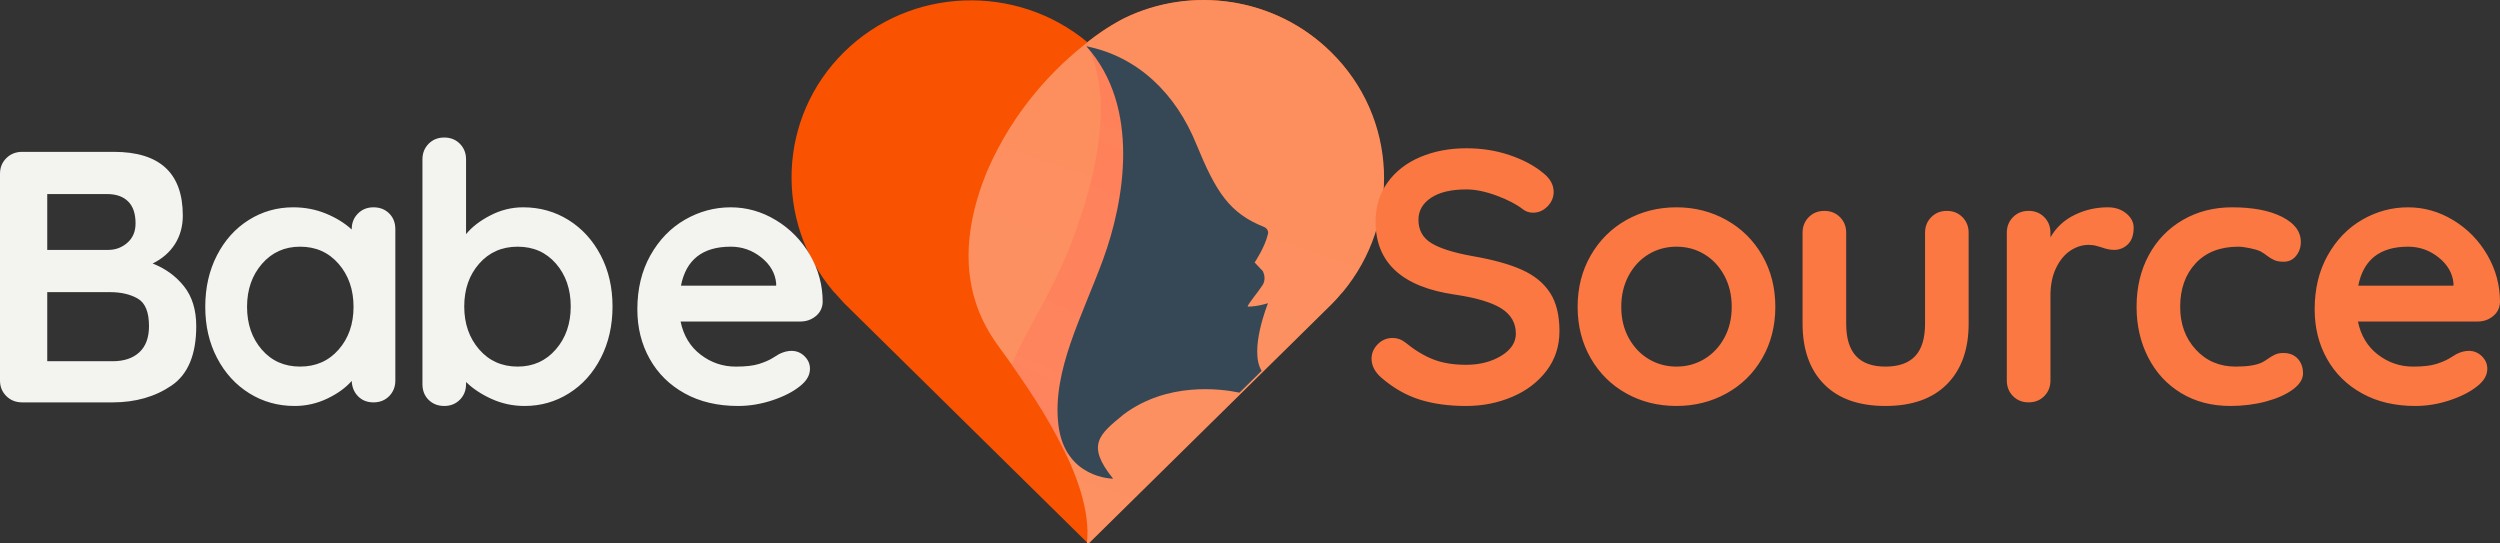 <svg width="230" height="50" viewBox="0 0 230 50" fill="none" xmlns="http://www.w3.org/2000/svg">
<rect x="0" y="0" width="230" height="50" fill="#333333" stroke="none"/>
<path d="M123.407 26.839C128.871 20.402 128.55 10.853 122.443 4.785C116.283 -1.282 106.533 -1.546 100.05 3.889C93.514 -1.545 83.764 -1.229 77.658 4.785C71.55 10.8 71.229 20.402 76.693 26.839L76.801 26.944C77.068 27.259 77.39 27.576 77.658 27.893L100.05 49.946L100.104 49.894L100.157 49.946L122.551 27.893C122.871 27.576 123.139 27.259 123.407 26.944V26.839Z" fill="url(#paint0_linear_1_124)"/>
<path d="M122.443 4.785C117.301 -0.28 109.586 -1.335 103.425 1.672C103.104 1.83 101.818 2.517 100.157 3.782C100.104 3.835 100.104 3.835 100.05 3.888C97.265 6.05 93.354 9.85 90.782 15.812C88.265 22.037 88.586 27.313 91.747 31.693C94.853 35.965 100.64 44.037 99.998 49.946L100.051 50L100.105 49.946L100.158 50L122.552 27.946C122.872 27.63 123.14 27.313 123.408 26.996L123.515 26.892C128.925 20.402 128.604 10.8 122.443 4.785Z" fill="url(#paint1_linear_1_124)"/>
<path d="M99.891 3.941C99.891 3.941 99.891 3.994 99.891 3.941C100.587 5.26 102.783 9.481 99.568 19.505C97.318 26.628 94.158 30.479 93.087 33.592C94.748 35.966 96.729 38.921 98.123 41.98L109.855 24.042C109.854 24.042 104.711 9.85 99.891 3.941Z" fill="url(#paint2_linear_1_124)"/>
<path d="M113.336 24.042L116.175 21.246C116.175 21.246 113.336 18.45 112.693 15.337C112.05 12.277 108.997 3.782 101.336 2.938C100.961 3.202 100.586 3.466 100.157 3.782C100.104 3.835 100.104 3.835 100.05 3.888C99.783 4.098 105.408 9.216 105.14 9.428C105.729 14.388 113.336 24.042 113.336 24.042Z" fill="url(#paint3_linear_1_124)"/>
<path d="M116.657 27.894C116.657 27.894 115.693 28.211 114.782 28.211C114.782 27.999 115.692 26.944 116.175 26.204C116.389 25.837 116.389 25.361 116.175 24.939L115.425 24.148C115.425 24.148 116.389 22.723 116.657 21.509C116.712 21.246 116.551 20.983 116.283 20.877C113.122 19.61 111.89 17.711 110.069 13.279C108.193 8.637 104.711 5.207 99.944 4.257C104.979 9.85 103.426 18.555 101.497 23.831C99.568 29.108 96.783 34.119 97.372 39.079C97.962 44.038 102.408 44.038 102.408 44.038C99.89 40.926 101.122 39.976 103.372 38.129C107.391 35.123 112.265 35.755 114.033 36.124L116.07 34.119C114.89 32.221 116.657 27.894 116.657 27.894Z" fill="#364855"/>
<path d="M14.043 24.243C14.934 23.804 15.619 23.206 16.099 22.448C16.578 21.691 16.818 20.818 16.818 19.831C16.818 15.924 14.7 13.97 10.465 13.97H2.04C1.46 13.97 0.975 14.161 0.586 14.546C0.196 14.93 0 15.407 0 15.978V35.011C0 35.581 0.195 36.059 0.586 36.444C0.975 36.828 1.46 37.019 2.04 37.019H10.365C12.459 37.019 14.266 36.504 15.781 35.472C17.297 34.44 18.055 32.618 18.055 30.005C18.055 28.513 17.681 27.294 16.936 26.35C16.188 25.407 15.224 24.703 14.043 24.243ZM4.347 17.854H9.863C10.687 17.854 11.329 18.08 11.785 18.53C12.242 18.98 12.471 19.655 12.471 20.554C12.471 21.301 12.22 21.893 11.719 22.332C11.217 22.772 10.632 22.991 9.964 22.991H4.347V17.854ZM12.822 32.408C12.231 32.957 11.412 33.232 10.365 33.232H4.347V26.877H10.131C11.134 26.877 11.981 27.074 12.672 27.469C13.363 27.864 13.708 28.71 13.708 30.005C13.708 31.059 13.413 31.86 12.822 32.408ZM34.364 19.073C33.784 19.073 33.306 19.265 32.927 19.649C32.547 20.034 32.358 20.511 32.358 21.082V21.114C31.711 20.521 30.921 20.034 29.984 19.649C29.048 19.265 28.045 19.073 26.975 19.073C25.481 19.073 24.116 19.464 22.88 20.242C21.643 21.021 20.667 22.108 19.954 23.502C19.239 24.896 18.884 26.471 18.884 28.228C18.884 29.984 19.245 31.553 19.971 32.936C20.694 34.319 21.681 35.401 22.93 36.179C24.178 36.959 25.571 37.349 27.109 37.349C28.157 37.349 29.154 37.123 30.102 36.673C31.049 36.224 31.801 35.68 32.359 35.043C32.38 35.614 32.576 36.086 32.944 36.46C33.312 36.833 33.785 37.019 34.365 37.019C34.945 37.019 35.423 36.828 35.803 36.444C36.182 36.059 36.371 35.583 36.371 35.011V21.082C36.371 20.489 36.181 20.007 35.803 19.633C35.423 19.259 34.944 19.073 34.364 19.073ZM31.154 32.162C30.241 33.205 29.059 33.726 27.61 33.726C26.16 33.726 24.985 33.205 24.084 32.162C23.181 31.119 22.729 29.808 22.729 28.228C22.729 26.647 23.186 25.33 24.1 24.275C25.014 23.222 26.184 22.695 27.61 22.695C29.059 22.695 30.241 23.222 31.154 24.275C32.067 25.33 32.525 26.647 32.525 28.228C32.525 29.808 32.068 31.119 31.154 32.162ZM52.306 20.242C51.058 19.464 49.664 19.073 48.127 19.073C47.079 19.073 46.076 19.32 45.117 19.814C44.159 20.308 43.412 20.884 42.877 21.542V14.66C42.877 14.091 42.688 13.613 42.309 13.227C41.929 12.843 41.451 12.652 40.871 12.652C40.291 12.652 39.812 12.843 39.433 13.227C39.054 13.613 38.865 14.09 38.865 14.66V35.34C38.865 35.933 39.054 36.416 39.433 36.788C39.812 37.161 40.291 37.349 40.871 37.349C41.451 37.349 41.93 37.156 42.309 36.773C42.688 36.389 42.877 35.912 42.877 35.34V35.142C43.501 35.757 44.288 36.279 45.235 36.706C46.182 37.133 47.191 37.349 48.261 37.349C49.755 37.349 51.119 36.959 52.356 36.179C53.594 35.401 54.568 34.314 55.282 32.919C55.995 31.526 56.352 29.95 56.352 28.195C56.352 26.439 55.989 24.869 55.264 23.485C54.54 22.102 53.554 21.021 52.306 20.242ZM51.136 32.145C50.222 33.199 49.05 33.726 47.625 33.726C46.176 33.726 44.995 33.199 44.081 32.145C43.167 31.09 42.71 29.774 42.71 28.194C42.71 26.613 43.167 25.302 44.081 24.259C44.995 23.217 46.176 22.695 47.625 22.695C49.074 22.695 50.25 23.217 51.153 24.259C52.056 25.302 52.507 26.613 52.507 28.194C52.507 29.774 52.05 31.091 51.136 32.145ZM75.052 29.083C75.453 28.753 75.664 28.325 75.687 27.799C75.687 26.24 75.297 24.791 74.517 23.453C73.737 22.115 72.695 21.049 71.391 20.259C70.087 19.469 68.7 19.074 67.229 19.074C65.736 19.074 64.331 19.453 63.016 20.21C61.701 20.968 60.642 22.06 59.84 23.486C59.038 24.914 58.636 26.571 58.636 28.458C58.636 30.148 59.015 31.669 59.773 33.018C60.531 34.369 61.606 35.428 63 36.196C64.393 36.965 66.025 37.349 67.898 37.349C68.968 37.349 70.027 37.172 71.074 36.822C72.122 36.471 72.958 36.044 73.582 35.538C74.206 35.056 74.518 34.518 74.518 33.925C74.518 33.486 74.351 33.102 74.016 32.773C73.682 32.443 73.281 32.279 72.813 32.279C72.456 32.279 72.077 32.377 71.676 32.575C71.565 32.641 71.359 32.768 71.057 32.954C70.756 33.141 70.349 33.316 69.836 33.48C69.323 33.645 68.61 33.728 67.696 33.728C66.493 33.728 65.412 33.36 64.453 32.625C63.495 31.89 62.882 30.875 62.614 29.579H73.648C74.183 29.577 74.651 29.412 75.052 29.083ZM71.407 26.284H62.648C63.116 23.892 64.642 22.694 67.228 22.694C68.276 22.694 69.212 23.023 70.037 23.682C70.86 24.34 71.318 25.13 71.407 26.052V26.284Z" fill="#F3F3F0"/>
<path d="M140.01 24.819C138.861 24.303 137.329 23.881 135.412 23.551C133.717 23.244 132.475 22.849 131.683 22.366C130.893 21.883 130.497 21.169 130.497 20.224C130.497 19.39 130.881 18.715 131.651 18.2C132.419 17.684 133.506 17.426 134.91 17.426C135.735 17.426 136.665 17.618 137.703 18.002C138.739 18.387 139.547 18.809 140.127 19.27C140.395 19.468 140.696 19.567 141.03 19.567C141.543 19.567 141.987 19.375 142.367 18.991C142.745 18.607 142.936 18.163 142.936 17.657C142.936 16.998 142.613 16.418 141.966 15.912C141.141 15.231 140.111 14.683 138.873 14.266C137.636 13.849 136.317 13.641 134.911 13.641C133.351 13.641 131.934 13.91 130.665 14.448C129.395 14.986 128.391 15.764 127.657 16.786C126.92 17.806 126.552 19.009 126.552 20.391C126.552 24.167 128.993 26.406 133.875 27.108C135.814 27.394 137.23 27.816 138.121 28.376C139.013 28.936 139.458 29.709 139.458 30.697C139.458 31.51 139.008 32.19 138.105 32.739C137.201 33.288 136.126 33.562 134.877 33.562C133.717 33.562 132.715 33.397 131.868 33.068C131.02 32.739 130.151 32.212 129.261 31.488C128.926 31.224 128.546 31.093 128.123 31.093C127.589 31.093 127.131 31.285 126.752 31.669C126.373 32.053 126.183 32.497 126.183 33.002C126.183 33.64 126.484 34.222 127.086 34.748C128.178 35.691 129.348 36.361 130.597 36.757C131.844 37.152 133.272 37.35 134.877 37.35C136.393 37.35 137.808 37.07 139.123 36.51C140.438 35.95 141.492 35.15 142.283 34.106C143.072 33.064 143.47 31.851 143.47 30.468C143.47 28.997 143.18 27.818 142.6 26.929C142.02 26.037 141.158 25.335 140.01 24.819ZM158.833 20.242C157.439 19.464 155.908 19.073 154.236 19.073C152.542 19.073 151.004 19.464 149.621 20.242C148.24 21.021 147.148 22.108 146.345 23.502C145.543 24.896 145.141 26.472 145.141 28.228C145.141 29.984 145.543 31.558 146.345 32.952C147.148 34.346 148.24 35.427 149.621 36.195C151.003 36.965 152.542 37.348 154.236 37.348C155.908 37.348 157.439 36.964 158.833 36.195C160.226 35.427 161.324 34.346 162.127 32.952C162.929 31.558 163.33 29.983 163.33 28.228C163.33 26.471 162.929 24.896 162.127 23.502C161.324 22.108 160.226 21.021 158.833 20.242ZM158.633 31.091C158.176 31.927 157.562 32.573 156.794 33.034C156.026 33.495 155.172 33.726 154.237 33.726C153.302 33.726 152.448 33.495 151.68 33.034C150.912 32.573 150.298 31.927 149.841 31.091C149.384 30.258 149.156 29.303 149.156 28.228C149.156 27.152 149.384 26.191 149.841 25.346C150.298 24.501 150.912 23.847 151.68 23.386C152.448 22.925 153.302 22.695 154.237 22.695C155.172 22.695 156.026 22.925 156.794 23.386C157.562 23.847 158.176 24.501 158.633 25.346C159.089 26.191 159.318 27.152 159.318 28.228C159.318 29.303 159.089 30.258 158.633 31.091ZM179.112 19.402C178.532 19.402 178.053 19.595 177.674 19.979C177.295 20.363 177.105 20.84 177.105 21.412V29.775C177.105 31.114 176.805 32.108 176.202 32.755C175.6 33.402 174.686 33.727 173.46 33.727C172.256 33.727 171.355 33.403 170.752 32.755C170.15 32.108 169.849 31.113 169.849 29.775V21.412C169.849 20.841 169.659 20.363 169.28 19.979C168.901 19.595 168.421 19.402 167.842 19.402C167.262 19.402 166.783 19.595 166.404 19.979C166.025 20.363 165.836 20.84 165.836 21.412V29.775C165.836 32.146 166.492 34.001 167.808 35.34C169.123 36.679 171.006 37.349 173.458 37.349C175.91 37.349 177.8 36.679 179.126 35.34C180.452 34.001 181.115 32.146 181.115 29.775V21.412C181.115 20.841 180.925 20.363 180.546 19.979C180.167 19.595 179.69 19.402 179.112 19.402ZM195.612 19.633C195.155 19.259 194.592 19.072 193.923 19.072C192.831 19.072 191.805 19.308 190.847 19.78C189.889 20.253 189.153 20.938 188.641 21.838V21.41C188.641 20.839 188.45 20.361 188.072 19.977C187.692 19.593 187.213 19.4 186.634 19.4C186.054 19.4 185.575 19.593 185.197 19.977C184.817 20.361 184.627 20.838 184.627 21.41V35.009C184.627 35.58 184.817 36.058 185.197 36.442C185.575 36.826 186.054 37.017 186.634 37.017C187.213 37.017 187.692 36.826 188.072 36.442C188.45 36.058 188.641 35.581 188.641 35.009V27.205C188.641 26.217 188.813 25.366 189.159 24.653C189.504 23.939 189.945 23.407 190.48 23.055C191.015 22.704 191.572 22.529 192.151 22.529C192.419 22.529 192.67 22.561 192.903 22.628C193.137 22.693 193.288 22.738 193.354 22.76C193.778 22.913 194.157 22.99 194.492 22.99C194.98 22.99 195.405 22.82 195.762 22.479C196.119 22.139 196.296 21.628 196.296 20.949C196.297 20.446 196.068 20.006 195.612 19.633ZM210.073 32.475C209.783 32.475 209.538 32.519 209.337 32.607C209.136 32.695 208.919 32.822 208.684 32.985C208.451 33.15 208.266 33.266 208.132 33.332C207.597 33.596 206.784 33.727 205.692 33.727C204.197 33.727 202.972 33.206 202.014 32.163C201.055 31.12 200.576 29.809 200.576 28.229C200.576 26.582 201.049 25.248 201.997 24.227C202.945 23.207 204.254 22.696 205.925 22.696C206.193 22.696 206.544 22.741 206.978 22.829C207.413 22.916 207.741 23.015 207.965 23.125C208.166 23.235 208.371 23.371 208.583 23.536C208.795 23.701 209.012 23.832 209.236 23.931C209.459 24.03 209.748 24.079 210.104 24.079C210.573 24.079 210.951 23.897 211.242 23.535C211.531 23.173 211.677 22.751 211.677 22.267C211.677 21.301 211.097 20.528 209.938 19.946C208.778 19.364 207.252 19.073 205.357 19.073C203.663 19.073 202.147 19.464 200.81 20.242C199.474 21.021 198.431 22.102 197.684 23.485C196.938 24.869 196.565 26.45 196.565 28.228C196.565 29.94 196.921 31.493 197.635 32.886C198.348 34.281 199.356 35.372 200.66 36.162C201.964 36.953 203.474 37.348 205.192 37.348C206.35 37.348 207.442 37.21 208.468 36.937C209.493 36.662 210.317 36.294 210.942 35.833C211.565 35.372 211.878 34.879 211.878 34.352C211.878 33.803 211.716 33.353 211.393 33.001C211.071 32.65 210.63 32.475 210.073 32.475ZM229.365 29.083C229.766 28.754 229.977 28.326 230 27.799C230 26.24 229.609 24.791 228.83 23.453C228.051 22.115 227.007 21.049 225.703 20.259C224.4 19.469 223.012 19.074 221.542 19.074C220.047 19.074 218.644 19.453 217.329 20.21C216.013 20.968 214.954 22.06 214.153 23.486C213.349 24.914 212.949 26.571 212.949 28.458C212.949 30.148 213.328 31.669 214.086 33.018C214.844 34.369 215.919 35.428 217.313 36.196C218.705 36.966 220.338 37.349 222.212 37.349C223.282 37.349 224.339 37.172 225.388 36.822C226.435 36.471 227.27 36.044 227.896 35.538C228.519 35.056 228.832 34.518 228.832 33.925C228.832 33.486 228.666 33.102 228.331 32.773C227.997 32.444 227.595 32.279 227.128 32.279C226.77 32.279 226.392 32.378 225.991 32.575C225.879 32.641 225.674 32.768 225.373 32.954C225.071 33.141 224.666 33.316 224.153 33.48C223.639 33.645 222.926 33.728 222.012 33.728C220.808 33.728 219.727 33.361 218.77 32.625C217.811 31.89 217.197 30.875 216.931 29.579H227.966C228.495 29.577 228.965 29.412 229.365 29.083ZM225.721 26.284H216.961C217.429 23.892 218.956 22.694 221.542 22.694C222.589 22.694 223.525 23.023 224.349 23.682C225.174 24.34 225.632 25.131 225.721 26.052V26.284Z" fill="#FC7842"/>
<defs>
<linearGradient id="paint0_linear_1_124" x1="100.05" y1="-3.157" x2="100.05" y2="50.559" gradientUnits="SpaceOnUse">
<stop offset="0.088" stop-color="#F95200"/>
<stop offset="1" stop-color="#FF783F"/>
</linearGradient>
<linearGradient id="paint1_linear_1_124" x1="102.526" y1="40.43" x2="112.32" y2="4.034" gradientUnits="SpaceOnUse">
<stop stop-color="#FFAD8E"/>
<stop offset="0.984" stop-color="#F95200"/>
</linearGradient>
<linearGradient id="paint2_linear_1_124" x1="101.589" y1="28.175" x2="105.975" y2="3.873" gradientUnits="SpaceOnUse">
<stop stop-color="#FFA5A1" stop-opacity="0"/>
<stop offset="0.821" stop-color="#FF3800"/>
</linearGradient>
<linearGradient id="paint3_linear_1_124" x1="100.019" y1="13.49" x2="116.174" y2="13.49" gradientUnits="SpaceOnUse">
<stop stop-color="#FFA5A1" stop-opacity="0"/>
<stop offset="0.821" stop-color="#FF5400"/>
</linearGradient>
</defs>
</svg>
